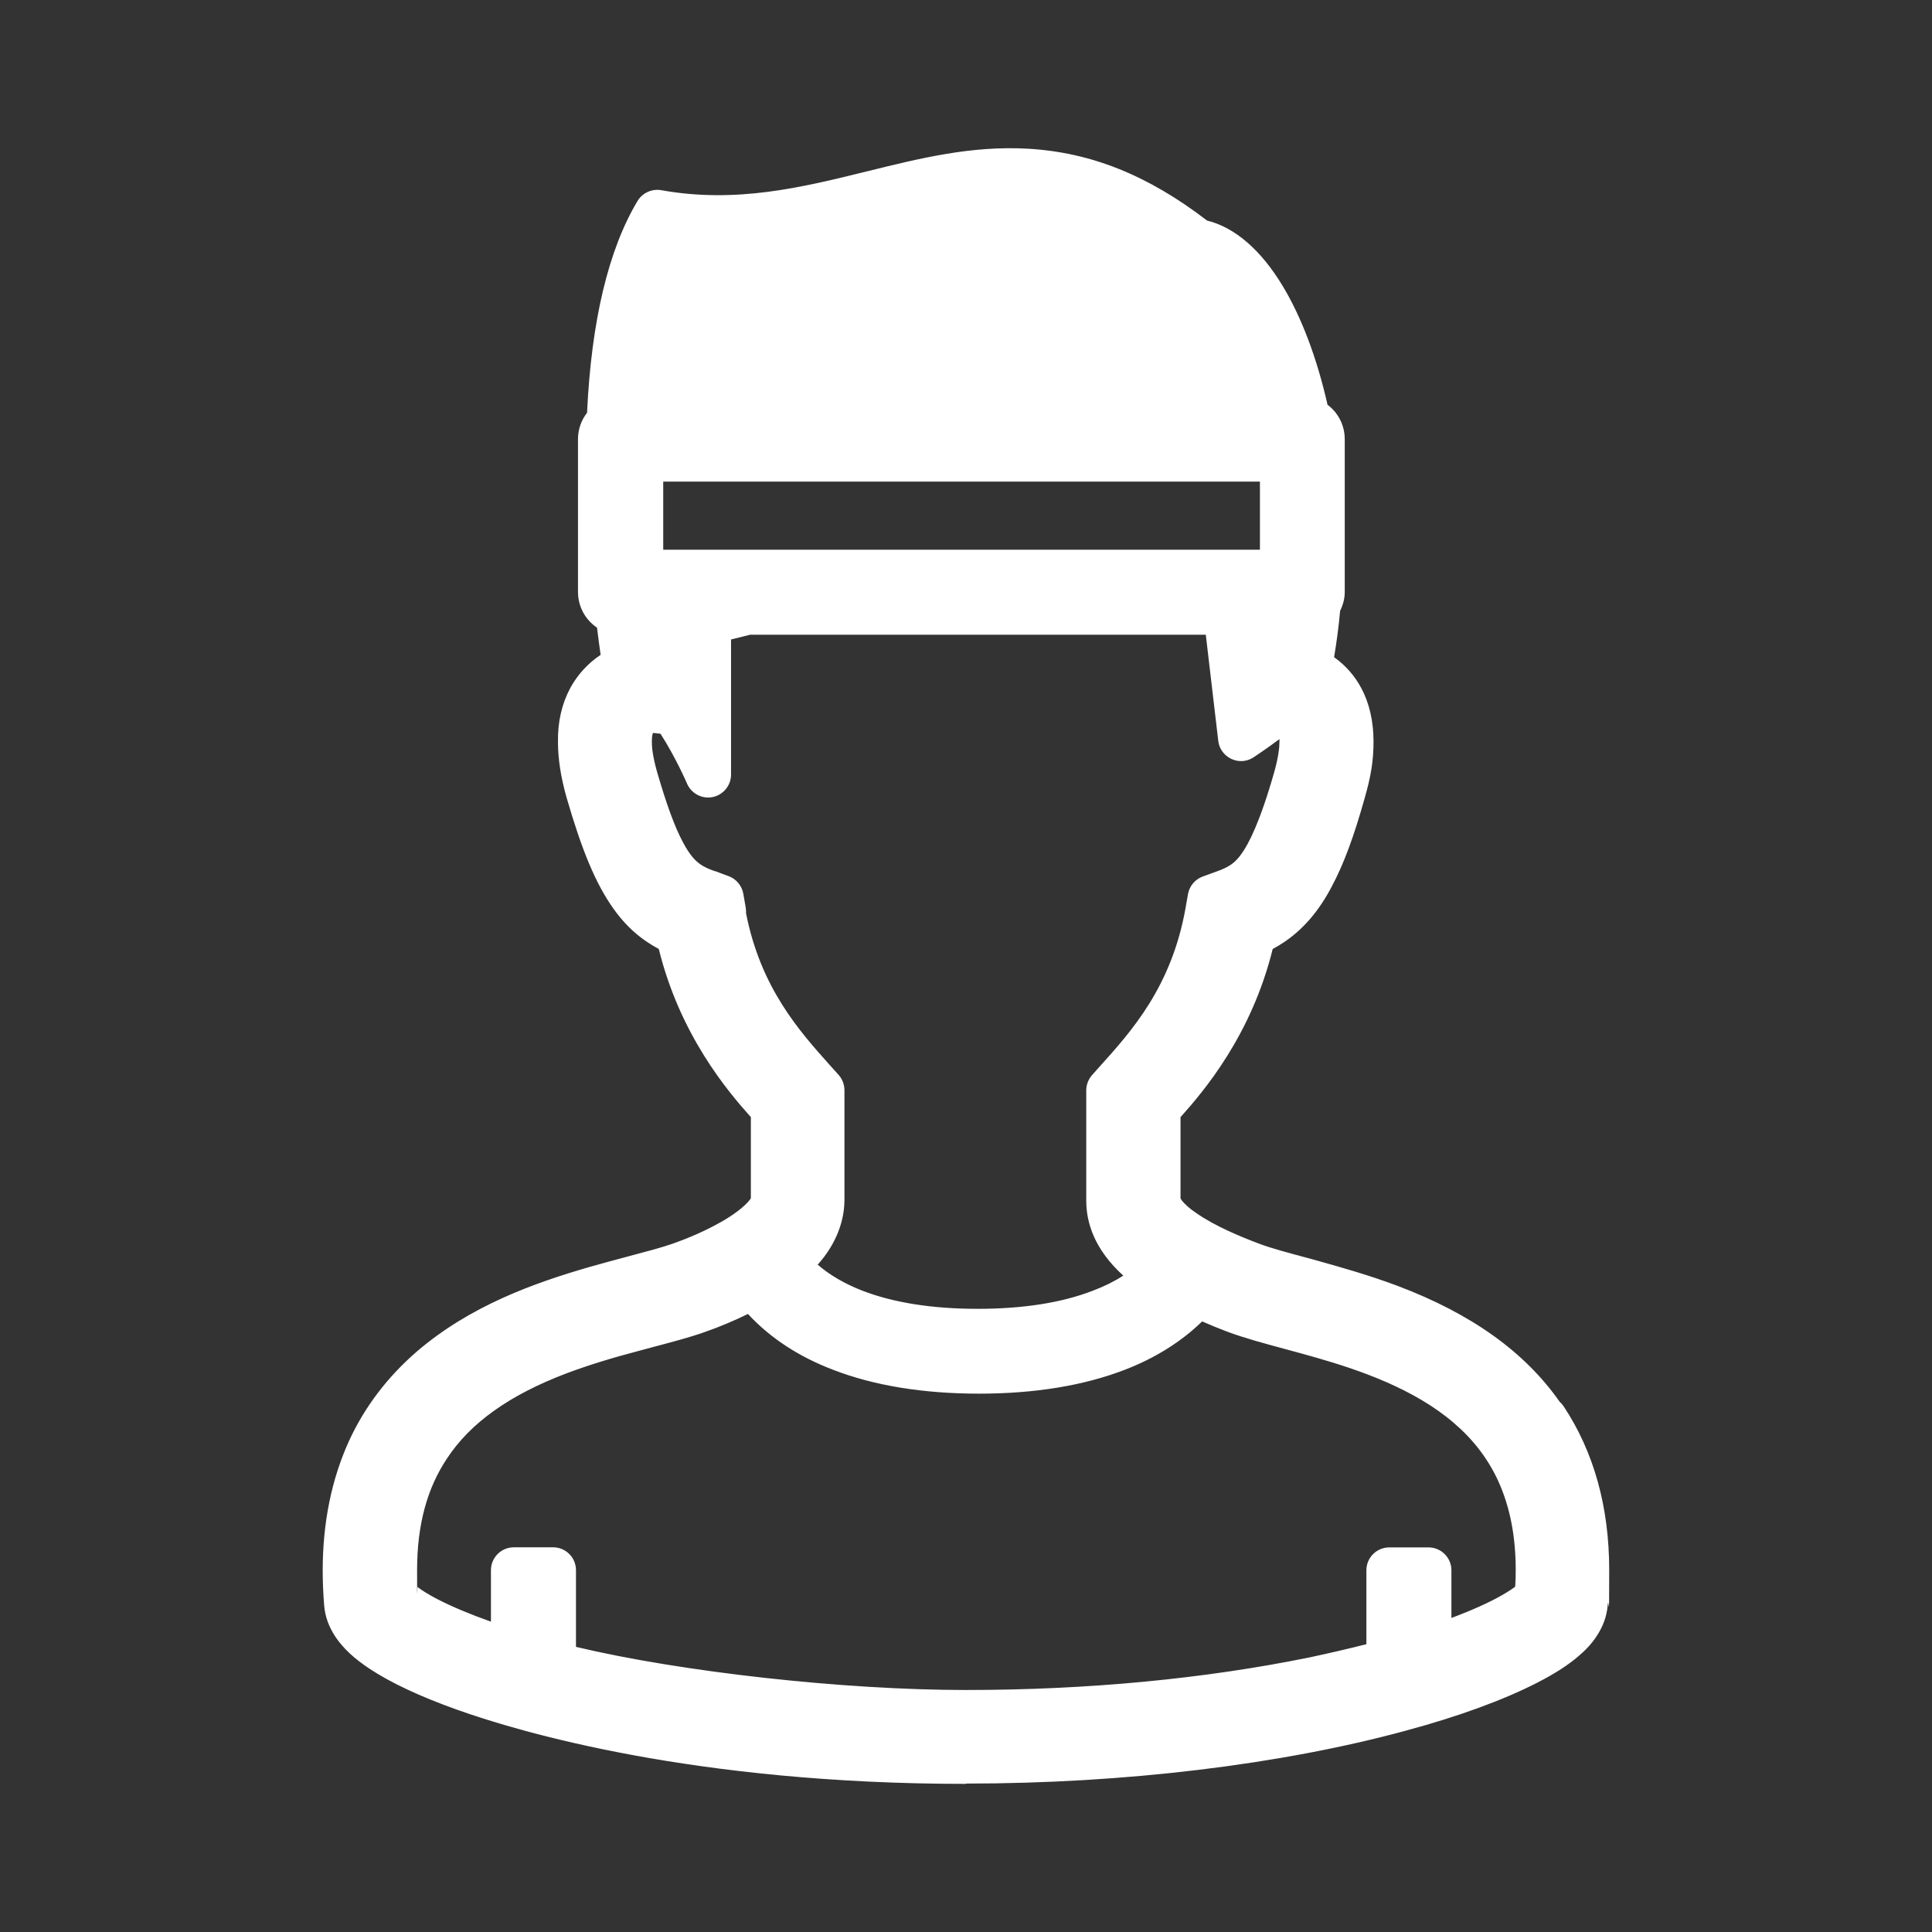 <?xml version="1.0" encoding="UTF-8"?> <svg xmlns="http://www.w3.org/2000/svg" id="_レイヤー_1" version="1.1" viewBox="0 0 1920 1920"><rect x="0" y="0" width="1920" height="1920" fill="#333333" stroke="none"/><defs><style> .st0 { fill: #fff; } </style></defs><g><path class="st0" d="M1534.5,1410.6c-38.8-58.1-97.9-90.3-153.2-111.2-27.9-10.5-55-18.1-78.8-24.8-23.8-6.4-44.8-11.9-58.6-17.2-24.3-9.1-50.3-20.7-68.1-33.4-9.1-6.2-16-12.6-20-18.3-4-5.7-5.2-9.5-5.2-12.9v-91.5c31.2-34.8,76.2-88.6,94.6-174.1,6.4-2.9,12.9-6.2,19.1-10.5,15.2-10.5,28.3-25.7,39.3-46.7,11.2-21,21-47.6,31.2-84.3,5.2-18.6,7.6-34.5,7.6-49.1s-3.3-31-9.5-42.4c-8.1-15.5-20.7-24.5-32.2-29.8,4.3-21.4,7.1-43.1,9.1-64.8,2.4-3.3,4-7.4,4-11.4v-152.2c0-5.2-2.1-10.2-5.7-13.8s-5.5-3.8-8.6-4.8c-20-96.5-61.5-169.4-109.6-177.2-203.2-159.6-333.7,7.4-536.7-29.1-32.4,54.1-44.5,132.2-47.4,209.2-1,.7-2.1,1.2-2.9,1.9-3.6,3.6-5.7,8.6-5.7,13.8v152.2c0,5.2,2.1,10.2,5.7,13.8s7.1,4.8,11.4,5.2c2.9,24.8,5.7,44.3,7.6,56-3.6,1.4-7.4,3.1-11.2,5.5-8.8,5.5-17.6,14.1-23.8,25.5-6.2,11.7-9.8,26-9.5,42.6,0,14.3,2.4,30.5,7.6,49.1,14.1,48.6,26.7,80,42.9,103.1,8.1,11.4,17.4,20.7,27.6,27.6,6.2,4.3,12.6,7.6,19.1,10.5,18.3,85.3,63.4,139.4,94.6,174.1v91.5c0,2.9-1.2,7.1-5.7,13.1-6.7,8.8-20.2,19.5-36.4,28.6-16.2,9.3-34.8,17.2-51,22.9-19.1,6.7-49.8,13.8-84.1,23.6-51.7,15-112.7,36.4-162.5,79.1-24.8,21.4-46.7,48.1-61.9,81.5-15.2,33.4-24.1,72.7-24.1,119.1s.5,21.9,1.4,33.4c.7,8.1,3.8,14.5,7.4,20,6.9,10,16,17.6,27.4,25.3,19.8,13.1,47.4,26,82.9,38.6,105.8,37.6,280.6,72.2,497.6,72.2s324.9-22.9,430.9-51.7c53.1-14.3,95.5-30.3,126.3-46,15.2-7.9,27.9-15.7,37.6-24.3,5-4.3,9.3-8.8,12.9-14.3,3.6-5.5,6.7-11.9,7.4-20,1-11.4,1.4-22.6,1.4-33.4,0-61.7-15.7-111.2-41.4-150.1l-.7.2ZM636.4,455.9h638.4v113.2h-638.4v-113.2ZM718.6,905.9l-2.4-13.8-13.1-4.8c-8.3-2.9-14.8-6-20.2-9.8-8.1-5.7-15.7-13.6-24.3-29.8-8.6-16-17.6-40-27.6-74.8-4.3-15.2-6-27.2-6-35.7s1.9-16.2,4-20c3.1-5.5,6.7-7.9,11.4-9.8,3.8-1.4,7.6-1.9,9.3-1.9l19.5,2.4c19.5,27.4,34.3,61.9,34.3,61.9v-152.2s15.2-3.6,38.8-9.5h470.7c3.6,1.4,5.5,2.1,5.5,2.1l14.5,123.4s20.2-13.3,38.1-27.9c3.1.2,8.3,1.4,11.9,3.8,2.9,1.7,5,3.8,6.9,7.6,1.9,3.8,4,9.8,4,20s-1.7,20.7-6,36c-13.1,46.5-25,73.6-36,88.6-5.5,7.6-10.5,12.4-16,16.2-5.5,3.8-11.9,6.9-20.2,9.8l-13.1,4.8-2.4,13.8c-15.2,85.8-59.6,134.1-92.2,170.3l-6.2,6.9v109.8c0,15.7,6.2,30,14.5,41.2,9.8,13.1,22.4,23.6,36.4,32.6-14.8,14.8-34.3,27.4-58.8,36.7-32.4,12.6-73.6,19.5-122.7,19.5s-90-6.9-122.7-19.5c-30.7-11.9-53.1-28.3-68.6-48.4,7.6-6.2,14.8-12.9,20.5-20.5,8.6-11.4,15.2-25.7,15.5-41.9v-109.8l-6.2-6.9c-32.6-36.4-76.9-84.6-92.2-170.3l.7-.2ZM1527.1,1587.9l-2.1,2.4c-3.6,3.6-10.7,8.8-20.7,14.5-18.8,11-47.9,23.1-84.6,35v-79.3h-39.1v91c-22.9,6.2-47.6,12.1-74.6,17.9-93.6,19.1-211.5,32.9-346.1,32.9s-309.4-21.4-410.4-47.9v-93.9h-39.1v82.7c-36-11.2-65-22.6-85.8-33.4-13.1-6.7-22.6-13.1-27.9-17.9-2.1-1.9-3.6-3.3-4-4.3-.7-9.5-1.2-18.6-1.2-27.2,0-53.8,13.1-92.9,33.6-123.6,30.3-46,79.1-74.1,130.1-93.4,25.5-9.5,51-16.9,74.6-23.1,23.6-6.4,45-11.7,62.7-17.9,17.9-6.2,37.6-14.8,56.5-25.3,20.7,27.6,50.3,48.8,87.2,62.9,38.1,14.8,84.1,22.2,136.7,22.2s98.4-7.4,136.7-22.2c32.9-12.6,59.6-31,79.8-54.3,12.9,6.2,25.7,11.7,38.4,16.4,23.8,8.8,53.8,15.7,86.9,25.3,49.5,14.3,104.1,34.3,144.8,69.3,20.5,17.4,37.4,38.4,49.8,64.8,12.1,26.4,19.8,58.6,19.8,98.9s-.5,17.6-1.2,27.2l-.7.2Z"></path><path class="st0" d="M960.1,1761.5c-267.8,0-439.9-50.9-501.4-72.8-36.2-12.9-64.9-26.3-85.4-39.8-14-9.4-23.4-18.1-30.5-28.3,0,0-.1-.2-.2-.2-5.5-8.4-8.4-16.4-9.2-25.2-1-11.8-1.5-23.3-1.5-34.3,0-45.8,8.4-87.4,25.1-123.8,14.7-32.1,36.5-60.8,64.8-85.3,51.4-44,113.1-65.8,166.7-81.4,13.5-3.8,26.6-7.3,38.2-10.4,18.3-4.9,34.1-9.1,45.3-13,18-6.3,35.4-14.2,49.1-22,0,0,0,0,.1,0,14.6-8.1,27.2-17.9,32.9-25.5,3.3-4.3,3.4-6.3,3.4-6.3v-87.1c-25.4-28.4-73-83.8-93.1-170.5-5.8-2.8-10.9-5.8-15.6-9-11.4-7.7-21.6-17.9-30.5-30.4-16.6-23.7-29.5-54.5-44.5-106.6-5.4-19.2-8.1-36.3-8.1-52.2-.2-17.8,3.4-34,10.9-48,6.6-12.2,16.5-22.7,27.9-29.8,1.6-1,3.1-1.8,4.6-2.6-1.4-9.3-3.4-23-5.4-40.3-3.4-1.5-6.5-3.5-9.1-6.1-5.7-5.7-9-13.7-9-21.9v-152.2c0-8,3.2-15.9,8.8-21.6,3.9-91.3,20.3-161.6,48.8-209.1,2.4-4.1,7.1-6.2,11.8-5.3,77,13.8,144-2.7,208.9-18.7,52.9-13.1,102.8-25.4,157-22.3,60.9,3.5,116.1,25.9,173.6,70.6,25.4,5.4,49.7,26.1,70.2,60.2,18.8,31.1,34.1,72.3,44.4,119.5,2.6,1.4,4.8,3,6.7,4.9,5.7,5.7,9,13.7,9,21.9v152.2c0,5.1-1.5,10.4-4.3,15.2-1.8,19.6-4.2,37.6-7.4,54.9,12.7,7.5,22.8,18,29.4,30.6,7.1,13.2,10.9,29.7,10.9,47.7s-2.6,33-8,52.2c-10.7,38.3-20.6,65.1-32.1,86.6-11.6,22.3-25.7,38.9-42.9,50.7-4.7,3.3-9.8,6.2-15.6,9.1-20.1,86.6-67.6,142.1-93.1,170.5v87.1c0,1.2,1.1,3.5,3.2,6.3,3.4,4.7,9.5,10.3,17.2,15.5,0,0,0,0,.1,0,18.7,13.2,46,24.7,65.5,32,12,4.6,29.9,9.4,50.7,15l6.9,1.9c22.9,6.4,51.3,14.4,79.9,25.1,71.8,27.2,123,64,156.4,112.4,1.1.8,2.1,1.8,2.9,3,28.8,43.4,43.3,96,43.3,156.4s-.5,22.6-1.5,34.3c-.8,8.8-3.7,16.9-9.2,25.3-3.9,6-8.6,11.3-14.9,16.7-9.9,8.7-22.6,16.9-39.9,25.8-33.1,16.9-77.5,33.1-128.5,46.8-123.5,33.6-277.6,52.1-433.9,52.1ZM361.6,1607.7c5.4,7.8,12.7,14.4,24.3,22.1,18.9,12.5,45.9,25.1,80.4,37.3,60.4,21.5,229.5,71.5,493.8,71.5s306.3-18.2,428-51.3c49.5-13.3,92.4-28.9,124.1-45.1,15.4-7.9,26.9-15.4,35.3-22.7,0,0,0,0,.1,0,4.6-4,8.1-7.7,10.7-11.9,3.4-5.2,5.1-9.8,5.6-14.8.9-11,1.4-21.9,1.4-32.4,0-54.3-12.6-101.7-37.5-140.7-1-.8-2-1.7-2.7-2.8-31.1-46.5-78-80.5-147.8-106.9-27.6-10.4-54.3-17.9-77.9-24.5l-6.8-1.8c-21.4-5.7-39.8-10.7-52.8-15.6-20.7-7.7-49.9-20-70.6-34.6-10-6.8-17.9-14.1-22.8-21.1-5.1-7.2-7.3-13.2-7.3-19.4v-91.5c0-2.8,1-5.5,2.9-7.6,38-42.4,75.4-92.1,91.9-168.9.8-3.6,3.2-6.5,6.5-8,6.8-3,12.3-6,17.2-9.4,14.1-9.7,25.8-23.6,35.7-42.6,10.6-19.8,20.2-45.9,30.3-82.1,4.9-17.2,7.2-32.2,7.2-46s-2.8-27.1-8.2-37c0,0,0,0,0-.1-5.7-10.8-14.7-19.2-26.8-24.7-4.8-2.2-7.4-7.4-6.4-12.6,3.9-19.7,6.8-40.5,8.9-63.6.2-2,.9-4,2.1-5.6,1.2-1.7,1.9-3.5,1.9-4.8v-152.2c0-2.1-.9-4.3-2.4-5.8-.5-.5-1.6-1.2-3.9-1.9-4-1.2-6.9-4.5-7.8-8.6-9.8-47.2-24.6-88.1-42.8-118.3-17.8-29.5-37.7-46.8-57.4-50-1.9-.3-3.7-1.1-5.2-2.3-119.4-93.8-213.6-70.5-313.4-45.9-65,16-132.1,32.6-210.4,20.4-24.7,45.1-38.8,111.3-42,197.1-.1,3.4-1.8,6.6-4.5,8.7-.8.6-1.6,1.1-2.1,1.4-1.2,1.4-1.9,3.4-1.9,5.2v152.2c0,2.1.9,4.3,2.4,5.8,1.1,1.1,2.7,1.8,4.7,2,5.3.6,9.4,4.7,10,10,3.3,28.4,6.4,48.2,7.5,55.5.9,5.3-2,10.4-7,12.4-3,1.2-6.2,2.6-9.4,4.6-8.1,5-15.2,12.6-19.9,21.3-5.6,10.6-8.4,23.1-8.2,37.1,0,0,0,.1,0,.2,0,13.6,2.4,29.1,7.2,46,14.1,48.7,26.4,78.6,41.2,99.7,7.3,10.3,15.6,18.6,24.7,24.7,0,0,0,0,.1,0,4.9,3.4,10.4,6.4,17.2,9.4,3.3,1.5,5.7,4.4,6.5,8,18.8,87.5,68.2,142.5,91.9,168.9,1.9,2.1,2.9,4.8,2.9,7.6v91.5c0,6.2-2.7,13-8,20-7.7,10.2-22.3,21.7-39.9,31.6-19,10.9-39.2,18.9-52.8,23.7-12.1,4.2-28.3,8.5-47,13.5-11.5,3.1-24.5,6.5-37.7,10.3-51.2,14.9-110.1,35.6-158.2,76.8-25.8,22.3-45.7,48.5-59,77.6-15.3,33.4-23,71.9-23,114.4s.5,21.3,1.4,32.4c.4,4.9,2.1,9.4,5.5,14.6ZM959.9,1713.6c-130.6,0-308.2-20.7-413.3-48.3-5-1.3-8.5-5.8-8.5-11v-82.5h-16.3v71.3c0,3.6-1.7,7-4.6,9.2-2.9,2.1-6.7,2.8-10.1,1.7-35.6-11.1-65.9-22.9-87.6-34.1-12.8-6.5-23.6-13.5-30.2-19.5-3.2-2.8-5.3-5-6.6-7.7-.7-1.3-1.1-2.8-1.2-4.2-.8-11.1-1.2-20-1.2-28,0-51.6,11.6-94.1,35.5-129.9,27.4-41.6,71.7-73.6,135.5-97.7,22-8.2,46.1-15.7,75.7-23.5,5.6-1.5,11.1-3,16.5-4.4,16.6-4.4,32.3-8.6,45.2-13.2,18.7-6.5,37.6-14.9,54.7-24.5,5-2.8,11.2-1.4,14.6,3.1,19.4,25.8,47,45.7,82.1,59.1,36.7,14.2,81.3,21.4,132.7,21.4s95.8-7.2,132.7-21.4c30.8-11.8,56.1-29,75.3-51.2,3.4-3.9,8.9-5,13.5-2.8,12.2,5.9,24.8,11.3,37.4,16,15.3,5.7,34.1,10.7,54,16.1,10.3,2.8,21,5.7,32.1,8.9,46.1,13.3,104.7,33.5,149.1,71.6,22.9,19.5,40.2,41.9,52.7,68.6,14,30.6,20.8,64.4,20.8,103.7s-.4,16.9-1.2,28c-.3,3.6-2.2,6.7-5.1,8.6l-.7.7c-.1.1-.3.3-.4.4-4.7,4.7-13,10.5-23.1,16.4-19.8,11.5-49.8,24-86.7,36-3.5,1.1-7.2.5-10.2-1.6-2.9-2.1-4.7-5.6-4.7-9.2v-68h-16.3v79.6c0,5.1-3.4,9.6-8.4,11-23.3,6.3-48.5,12.4-75.2,18-106.5,21.7-226.9,33.1-348.5,33.1ZM560.8,1645.5c104.4,26,273.7,45.3,399.1,45.3s238.9-11.3,343.9-32.6c23-4.9,45-10.1,65.5-15.5v-82.3c0-6.3,5.1-11.4,11.4-11.4h39.1c6.3,0,11.4,5.1,11.4,11.4v63.5c28.5-9.9,51.6-19.8,67.5-29,9.5-5.4,15.6-10,18.2-12.6h0c.6-8.6.8-15.6.8-21.9,0-35.9-6.1-66.7-18.7-94.1-11-23.6-26.4-43.5-46.8-60.9-41.1-35.4-96.8-54.4-140.6-67.1-10.9-3.1-21.5-6-31.7-8.8-20.4-5.5-39.6-10.7-56-16.8-10.7-4-21.3-8.5-31.7-13.2-20.8,21.9-47.2,39-78.5,51.1-39.5,15.2-86.9,22.9-140.8,22.9s-101.6-7.7-140.8-22.9c-35.6-13.6-64.6-33.4-86.1-59-15.9,8.3-32.9,15.6-49.8,21.5-13.8,4.8-29.9,9.1-46.9,13.7-5.4,1.4-10.9,2.9-16.5,4.4-29,7.6-52.3,14.8-73.6,22.8-59.1,22.4-99.9,51.5-124.6,89-21.4,32-31.7,70.4-31.7,117.4s.3,13.7.9,22.5c.2.1.3.3.5.5,0,0,0,0,0,0,5,4.6,14.5,10.6,25.4,16.1,17.6,9.1,41.3,18.7,69.2,27.9v-67.1c0-6.3,5.1-11.4,11.4-11.4h39.1c6.3,0,11.4,5.1,11.4,11.4v85ZM1524.9,1590.3h0,0ZM402.1,1581.4h0,0ZM971.6,1334.8c-49.3,0-92-6.8-126.8-20.3-31.5-12.2-56.2-29.7-73.5-52-3.8-4.9-3-11.9,1.8-15.8,8.2-6.7,14.1-12.5,18.6-18.5,8.6-11.4,13-23.3,13.2-35.2v-105.4l-5.2-5.8c-32.7-36.5-77.5-86.5-93-173.8-.3-1.4-.2-2.8,0-4.2l-.6-3.4-6.8-2.5c-9.3-3.2-16.6-6.7-22.9-11.2-11.2-7.9-19.5-18-27.9-33.8-9.2-17.1-18.5-42.3-28.5-77-4.2-14.9-6.4-28.3-6.4-38.9s1.8-19,5.5-25.6c5.1-9,11.5-12.5,17.1-14.7,0,0,.2,0,.2,0,5.2-1.9,10.4-2.6,13.3-2.6s.9,0,1.4,0l19.5,2.4c3.2.4,6,2.1,7.9,4.7,4.9,6.9,9.5,14.2,13.7,21.3v-105c0-5.3,3.6-9.9,8.8-11.1.2,0,15.4-3.6,38.6-9.5.9-.2,1.8-.3,2.8-.3h470.7c1.4,0,2.9.3,4.2.8,3.4,1.3,5.2,2,5.3,2.1,4,1.5,6.8,5.1,7.3,9.3l12.3,104.6c6.6-4.7,14.5-10.6,21.9-16.6,2.3-1.8,5.1-2.7,8-2.5,4.7.4,11.6,2,17,5.5,4.8,2.9,8.4,6.8,11.1,12.2,3.5,7.1,5.3,15.3,5.3,25.1s-2.1,24-6.4,39c-12.5,44.5-24.9,74.6-37.7,92.2-5.8,8.1-11.6,13.9-18.6,18.8-6.3,4.4-13.6,7.9-23,11.2l-6.8,2.5-1.3,7.3c-15.7,88-60.8,138.2-93.8,174.8l-4.4,4.9v105.5c0,14.8,6.7,26.9,12.3,34.4,8,10.7,19,20.5,33.5,29.9,2.9,1.9,4.8,4.9,5.1,8.3.4,3.4-.8,6.8-3.3,9.2-16.5,16.5-37.7,29.7-62.9,39.3-34.5,13.4-77.1,20.3-126.7,20.3ZM796.2,1256.8c14.2,15.2,33.2,27.4,56.8,36.5,32.2,12.5,72.1,18.8,118.6,18.8s86.6-6.3,118.6-18.8c17.3-6.5,32.2-14.9,44.7-25-11.1-8.4-20.1-17.3-27.3-27-7.7-10.3-16.8-27-16.8-48v-109.8c0-2.8,1-5.5,2.9-7.6l7.3-8.2c32.9-36.5,73.8-81.9,88.3-163.5l2.4-13.8c.7-4,3.5-7.4,7.3-8.7l13.1-4.8c0,0,.1,0,.2,0,7.3-2.5,12.9-5.2,17.4-8.3,4.9-3.4,8.9-7.5,13.2-13.5,11.1-15.2,22.6-43.8,34.3-85.1,4.6-16.2,5.5-26.9,5.5-32.9s-1.6-12.5-2.8-14.9c-1-1.9-1.6-2.4-2.5-2.9-.2-.1-.4-.2-.6-.4-.6-.4-1.6-.8-2.6-1.1-16.9,13.3-34.1,24.7-34.9,25.2-3.3,2.2-7.5,2.5-11,.8s-6-5.1-6.5-9l-13.6-115.5h-464.4c-12.3,3.1-22.3,5.5-28.9,7.1v143.3c0,5.4-3.8,10-9.1,11.1-5.3,1.1-10.6-1.7-12.7-6.7-.1-.3-13.1-30.4-30.3-55.7l-13.5-1.7c-.9,0-2.8.4-4.8,1.1-2.8,1.1-4.1,2.1-5.6,4.8-1.7,3-2.6,8-2.6,14.4s1,16.4,5.5,32.7c9.5,33,18.2,56.7,26.7,72.5,8.3,15.7,14.9,21.7,20.8,25.9,4.5,3.1,10.1,5.8,17.4,8.3,0,0,.1,0,.2,0l13.1,4.8c3.8,1.4,6.6,4.7,7.3,8.7l2.4,13.8c.2,1.4.2,2.7,0,4,15,78.6,54.8,123,86.9,158.8l8.1,9c1.9,2.1,2.9,4.8,2.9,7.6v109.8c0,0,0,.1,0,.2-.2,16.6-6.4,33.4-17.8,48.6-3.8,5-8.2,9.9-13.6,14.9ZM1274.8,580.4h-638.4c-6.3,0-11.4-5.1-11.4-11.4v-113.2c0-6.3,5.1-11.4,11.4-11.4h638.4c6.3,0,11.4,5.1,11.4,11.4v113.2c0,6.3-5.1,11.4-11.4,11.4ZM647.7,557.7h615.7v-90.4h-615.7v90.4Z"></path></g><g><path class="st0" d="M960.1,1761.5c-267.8,0-439.9-50.9-501.4-72.8-36.2-12.9-64.9-26.3-85.4-39.8-14-9.4-23.4-18.1-30.5-28.3,0,0-.1-.2-.2-.2-5.5-8.4-8.4-16.4-9.2-25.2-1-11.8-1.5-23.3-1.5-34.3,0-45.8,8.4-87.4,25.1-123.8,14.7-32.1,36.5-60.8,64.8-85.3,51.4-44,113.1-65.8,166.7-81.4,13.5-3.8,26.6-7.3,38.2-10.4,18.3-4.9,34.1-9.1,45.3-13,18-6.3,35.4-14.2,49.1-22,0,0,0,0,.1,0,14.6-8.1,27.2-17.9,32.9-25.5,3.3-4.3,3.4-6.3,3.4-6.3v-87.1c-25.4-28.4-73-83.8-93.1-170.5-5.8-2.8-10.9-5.8-15.6-9-11.4-7.7-21.6-17.9-30.5-30.4-16.6-23.7-29.5-54.5-44.5-106.6-5.4-19.2-8.1-36.3-8.1-52.2-.2-17.8,3.4-34,10.9-48,6.6-12.2,16.5-22.7,27.9-29.8,1.6-1,3.1-1.8,4.6-2.6-1.4-9.3-3.4-23-5.4-40.3-3.4-1.5-6.5-3.5-9.1-6.1-5.7-5.7-9-13.7-9-21.9v-152.2c0-8,3.2-15.9,8.8-21.6,3.9-91.3,20.3-161.6,48.8-209.1,2.4-4.1,7.1-6.2,11.8-5.3,77,13.8,144-2.7,208.9-18.7,52.9-13.1,102.8-25.4,157-22.3,60.9,3.5,116.1,25.9,173.6,70.6,25.4,5.4,49.7,26.1,70.2,60.2,18.8,31.1,34.1,72.3,44.4,119.5,2.6,1.4,4.8,3,6.7,4.9,5.7,5.7,9,13.7,9,21.9v152.2c0,5.1-1.5,10.4-4.3,15.2-1.8,19.6-4.2,37.6-7.4,54.9,12.7,7.5,22.8,18,29.4,30.6,7.1,13.2,10.9,29.7,10.9,47.7s-2.6,33-8,52.2c-10.7,38.3-20.6,65.1-32.1,86.6-11.6,22.3-25.7,38.9-42.9,50.7-4.7,3.3-9.8,6.2-15.6,9.1-20.1,86.6-67.6,142.1-93.1,170.5v87.1c0,1.2,1.1,3.5,3.2,6.3,3.4,4.7,9.5,10.3,17.2,15.5,0,0,0,0,.1,0,18.7,13.2,46,24.7,65.5,32,12,4.6,29.9,9.4,50.7,15l6.9,1.9c22.9,6.4,51.3,14.4,79.9,25.1,71.8,27.2,123,64,156.4,112.4,1.1.8,2.1,1.8,2.9,3,28.8,43.4,43.3,96,43.3,156.4s-.5,22.6-1.5,34.3c-.8,8.8-3.7,16.9-9.2,25.3-3.9,6-8.6,11.3-14.9,16.7-9.9,8.7-22.6,16.9-39.9,25.8-33.1,16.9-77.5,33.1-128.5,46.8-123.5,33.6-277.6,52.1-433.9,52.1ZM361.6,1607.7c5.4,7.8,12.7,14.4,24.3,22.1,18.9,12.5,45.9,25.1,80.4,37.3,60.4,21.5,229.5,71.5,493.8,71.5s306.3-18.2,428-51.3c49.5-13.3,92.4-28.9,124.1-45.1,15.4-7.9,26.9-15.4,35.3-22.7,0,0,0,0,.1,0,4.6-4,8.1-7.7,10.7-11.9,3.4-5.2,5.1-9.8,5.6-14.8.9-11,1.4-21.9,1.4-32.4,0-54.3-12.6-101.7-37.5-140.7-1-.8-2-1.7-2.7-2.8-31.1-46.5-78-80.5-147.8-106.9-27.6-10.4-54.3-17.9-77.9-24.5l-6.8-1.8c-21.4-5.7-39.8-10.7-52.8-15.6-20.7-7.7-49.9-20-70.6-34.6-10-6.8-17.9-14.1-22.8-21.1-5.1-7.2-7.3-13.2-7.3-19.4v-91.5c0-2.8,1-5.5,2.9-7.6,38-42.4,75.4-92.1,91.9-168.9.8-3.6,3.2-6.5,6.5-8,6.8-3,12.3-6,17.2-9.4,14.1-9.7,25.8-23.6,35.7-42.6,10.6-19.8,20.2-45.9,30.3-82.1,4.9-17.2,7.2-32.2,7.2-46s-2.8-27.1-8.2-37c0,0,0,0,0-.1-5.7-10.8-14.7-19.2-26.8-24.7-4.8-2.2-7.4-7.4-6.4-12.6,3.9-19.7,6.8-40.5,8.9-63.6.2-2,.9-4,2.1-5.6,1.2-1.7,1.9-3.5,1.9-4.8v-152.2c0-2.1-.9-4.3-2.4-5.8-.5-.5-1.6-1.2-3.9-1.9-4-1.2-6.9-4.5-7.8-8.6-9.8-47.2-24.6-88.1-42.8-118.3-17.8-29.5-37.7-46.8-57.4-50-1.9-.3-3.7-1.1-5.2-2.3-119.4-93.8-213.6-70.5-313.4-45.9-65,16-132.1,32.6-210.4,20.4-24.7,45.1-38.8,111.3-42,197.1-.1,3.4-1.8,6.6-4.5,8.7-.8.6-1.6,1.1-2.1,1.4-1.2,1.4-1.9,3.4-1.9,5.2v152.2c0,2.1.9,4.3,2.4,5.8,1.1,1.1,2.7,1.8,4.7,2,5.3.6,9.4,4.7,10,10,3.3,28.4,6.4,48.2,7.5,55.5.9,5.3-2,10.4-7,12.4-3,1.2-6.2,2.6-9.4,4.6-8.1,5-15.2,12.6-19.9,21.3-5.6,10.6-8.4,23.1-8.2,37.1,0,0,0,.1,0,.2,0,13.6,2.4,29.1,7.2,46,14.1,48.7,26.4,78.6,41.2,99.7,7.3,10.3,15.6,18.6,24.7,24.7,0,0,0,0,.1,0,4.9,3.4,10.4,6.4,17.2,9.4,3.3,1.5,5.7,4.4,6.5,8,18.8,87.5,68.2,142.5,91.9,168.9,1.9,2.1,2.9,4.8,2.9,7.6v91.5c0,6.2-2.7,13-8,20-7.7,10.2-22.3,21.7-39.9,31.6-19,10.9-39.2,18.9-52.8,23.7-12.1,4.2-28.3,8.5-47,13.5-11.5,3.1-24.5,6.5-37.7,10.3-51.2,14.9-110.1,35.6-158.2,76.8-25.8,22.3-45.7,48.5-59,77.6-15.3,33.4-23,71.9-23,114.4s.5,21.3,1.4,32.4c.4,4.9,2.1,9.4,5.5,14.6ZM959.9,1713.6c-130.6,0-308.2-20.7-413.3-48.3-5-1.3-8.5-5.8-8.5-11v-82.5h-16.3v71.3c0,3.6-1.7,7-4.6,9.2-2.9,2.1-6.7,2.8-10.1,1.7-35.6-11.1-65.9-22.9-87.6-34.1-12.8-6.5-23.6-13.5-30.2-19.5-3.2-2.8-5.3-5-6.6-7.7-.7-1.3-1.1-2.8-1.2-4.2-.8-11.1-1.2-20-1.2-28,0-51.6,11.6-94.1,35.5-129.9,27.4-41.6,71.7-73.6,135.5-97.7,22-8.2,46.1-15.7,75.7-23.5,5.6-1.5,11.1-3,16.5-4.4,16.6-4.4,32.3-8.6,45.2-13.2,18.7-6.5,37.6-14.9,54.7-24.5,5-2.8,11.2-1.4,14.6,3.1,19.4,25.8,47,45.7,82.1,59.1,36.7,14.2,81.3,21.4,132.7,21.4s95.8-7.2,132.7-21.4c30.8-11.8,56.1-29,75.3-51.2,3.4-3.9,8.9-5,13.5-2.8,12.2,5.9,24.8,11.3,37.4,16,15.3,5.7,34.1,10.7,54,16.1,10.3,2.8,21,5.7,32.1,8.9,46.1,13.3,104.7,33.5,149.1,71.6,22.9,19.5,40.2,41.9,52.7,68.6,14,30.6,20.8,64.4,20.8,103.7s-.4,16.9-1.2,28c-.3,3.6-2.2,6.7-5.1,8.6l-.7.7c-.1.1-.3.3-.4.4-4.7,4.7-13,10.5-23.1,16.4-19.8,11.5-49.8,24-86.7,36-3.5,1.1-7.2.5-10.2-1.6-2.9-2.1-4.7-5.6-4.7-9.2v-68h-16.3v79.6c0,5.1-3.4,9.6-8.4,11-23.3,6.3-48.5,12.4-75.2,18-106.5,21.7-226.9,33.1-348.5,33.1ZM560.8,1645.5c104.4,26,273.7,45.3,399.1,45.3s238.9-11.3,343.9-32.6c23-4.9,45-10.1,65.5-15.5v-82.3c0-6.3,5.1-11.4,11.4-11.4h39.1c6.3,0,11.4,5.1,11.4,11.4v63.5c28.5-9.9,51.6-19.8,67.5-29,9.5-5.4,15.6-10,18.2-12.6h0c.6-8.6.8-15.6.8-21.9,0-35.9-6.1-66.7-18.7-94.1-11-23.6-26.4-43.5-46.8-60.9-41.1-35.4-96.8-54.4-140.6-67.1-10.9-3.1-21.5-6-31.7-8.8-20.4-5.5-39.6-10.7-56-16.8-10.7-4-21.3-8.5-31.7-13.2-20.8,21.9-47.2,39-78.5,51.1-39.5,15.2-86.9,22.9-140.8,22.9s-101.6-7.7-140.8-22.9c-35.6-13.6-64.6-33.4-86.1-59-15.9,8.3-32.9,15.6-49.8,21.5-13.8,4.8-29.9,9.1-46.9,13.7-5.4,1.4-10.9,2.9-16.5,4.4-29,7.6-52.3,14.8-73.6,22.8-59.1,22.4-99.9,51.5-124.6,89-21.4,32-31.7,70.4-31.7,117.4s.3,13.7.9,22.5c.2.1.3.3.5.5,0,0,0,0,0,0,5,4.6,14.5,10.6,25.4,16.1,17.6,9.1,41.3,18.7,69.2,27.9v-67.1c0-6.3,5.1-11.4,11.4-11.4h39.1c6.3,0,11.4,5.1,11.4,11.4v85ZM1524.9,1590.3h0,0ZM402.1,1581.4h0,0ZM971.6,1334.8c-49.3,0-92-6.8-126.8-20.3-31.5-12.2-56.2-29.7-73.5-52-3.8-4.9-3-11.9,1.8-15.8,8.2-6.7,14.1-12.5,18.6-18.5,8.6-11.4,13-23.3,13.2-35.2v-105.4l-5.2-5.8c-32.7-36.5-77.5-86.5-93-173.8-.3-1.4-.2-2.8,0-4.2l-.6-3.4-6.8-2.5c-9.3-3.2-16.6-6.7-22.9-11.2-11.2-7.9-19.5-18-27.9-33.8-9.2-17.1-18.5-42.3-28.5-77-4.2-14.9-6.4-28.3-6.4-38.9s1.8-19,5.5-25.6c5.1-9,11.5-12.5,17.1-14.7,0,0,.2,0,.2,0,5.2-1.9,10.4-2.6,13.3-2.6s.9,0,1.4,0l19.5,2.4c3.2.4,6,2.1,7.9,4.7,4.9,6.9,9.5,14.2,13.7,21.3v-105c0-5.3,3.6-9.9,8.8-11.1.2,0,15.4-3.6,38.6-9.5.9-.2,1.8-.3,2.8-.3h470.7c1.4,0,2.9.3,4.2.8,3.4,1.3,5.2,2,5.3,2.1,4,1.5,6.8,5.1,7.3,9.3l12.3,104.6c6.6-4.7,14.5-10.6,21.9-16.6,2.3-1.8,5.1-2.7,8-2.5,4.7.4,11.6,2,17,5.5,4.8,2.9,8.4,6.8,11.1,12.2,3.5,7.1,5.3,15.3,5.3,25.1s-2.1,24-6.4,39c-12.5,44.5-24.9,74.6-37.7,92.2-5.8,8.1-11.6,13.9-18.6,18.8-6.3,4.4-13.6,7.9-23,11.2l-6.8,2.5-1.3,7.3c-15.7,88-60.8,138.2-93.8,174.8l-4.4,4.9v105.5c0,14.8,6.7,26.9,12.3,34.4,8,10.7,19,20.5,33.5,29.9,2.9,1.9,4.8,4.9,5.1,8.3.4,3.4-.8,6.8-3.3,9.2-16.5,16.5-37.7,29.7-62.9,39.3-34.5,13.4-77.1,20.3-126.7,20.3ZM796.2,1256.8c14.2,15.2,33.2,27.4,56.8,36.5,32.2,12.5,72.1,18.8,118.6,18.8s86.6-6.3,118.6-18.8c17.3-6.5,32.2-14.9,44.7-25-11.1-8.4-20.1-17.3-27.3-27-7.7-10.3-16.8-27-16.8-48v-109.8c0-2.8,1-5.5,2.9-7.6l7.3-8.2c32.9-36.5,73.8-81.9,88.3-163.5l2.4-13.8c.7-4,3.5-7.4,7.3-8.7l13.1-4.8c0,0,.1,0,.2,0,7.3-2.5,12.9-5.2,17.4-8.3,4.9-3.4,8.9-7.5,13.2-13.5,11.1-15.2,22.6-43.8,34.3-85.1,4.6-16.2,5.5-26.9,5.5-32.9s-1.6-12.5-2.8-14.9c-1-1.9-1.6-2.4-2.5-2.9-.2-.1-.4-.2-.6-.4-.6-.4-1.6-.8-2.6-1.1-16.9,13.3-34.1,24.7-34.9,25.2-3.3,2.2-7.5,2.5-11,.8s-6-5.1-6.5-9l-13.6-115.5h-464.4c-12.3,3.1-22.3,5.5-28.9,7.1v143.3c0,5.4-3.8,10-9.1,11.1-5.3,1.1-10.6-1.7-12.7-6.7-.1-.3-13.1-30.4-30.3-55.7l-13.5-1.7c-.9,0-2.8.4-4.8,1.1-2.8,1.1-4.1,2.1-5.6,4.8-1.7,3-2.6,8-2.6,14.4s1,16.4,5.5,32.7c9.5,33,18.2,56.7,26.7,72.5,8.3,15.7,14.9,21.7,20.8,25.9,4.5,3.1,10.1,5.8,17.4,8.3,0,0,.1,0,.2,0l13.1,4.8c3.8,1.4,6.6,4.7,7.3,8.7l2.4,13.8c.2,1.4.2,2.7,0,4,15,78.6,54.8,123,86.9,158.8l8.1,9c1.9,2.1,2.9,4.8,2.9,7.6v109.8c0,0,0,.1,0,.2-.2,16.6-6.4,33.4-17.8,48.6-3.8,5-8.2,9.9-13.6,14.9ZM1274.8,580.4h-638.4c-6.3,0-11.4-5.1-11.4-11.4v-113.2c0-6.3,5.1-11.4,11.4-11.4h638.4c6.3,0,11.4,5.1,11.4,11.4v113.2c0,6.3-5.1,11.4-11.4,11.4ZM647.7,557.7h615.7v-90.4h-615.7v90.4Z"></path><path class="st0" d="M960.1,1772.8c-269.6,0-443.2-51.4-505.3-73.5-37.1-13.2-66.6-27-87.8-41.1-15.3-10.2-25.6-19.8-33.5-31.3-.1-.2-.2-.3-.3-.5-6.6-10.1-10-19.7-11-30.4-1-12.1-1.5-24-1.5-35.3,0-47.4,8.8-90.6,26.1-128.6,15.4-33.6,38.1-63.6,67.7-89.2,53.1-45.4,116.2-67.8,171-83.7,13.7-3.9,26.9-7.4,38.4-10.5,18.1-4.8,33.7-8.9,44.5-12.7,17.3-6.1,34.1-13.6,47.2-21.1,0,0,0,0,.1,0,0,0,0,0,0,0,13.1-7.3,24.6-16.1,29.4-22.5.5-.7.9-1.2,1.1-1.6v-80.6c-23.1-25.9-70.3-81.3-91.5-167.1-4.3-2.3-8.4-4.8-12.2-7.4-12.5-8.4-23.7-19.6-33.3-33.3-17.4-24.8-30.7-56.6-46.2-110-5.7-20.3-8.5-38.3-8.5-55.2-.3-19.7,3.8-37.7,12.2-53.4,7.2-13.3,17.9-24.9,30.2-33-1-7.1-2.3-16.3-3.6-27.1-2.4-1.5-4.5-3.3-6.5-5.3-7.9-7.9-12.4-18.8-12.4-29.9v-152.2c0-9.4,3.2-18.7,9-26.1,4.3-91.2,21.2-162.1,50.2-210.5,4.8-8,14.3-12.3,23.5-10.7,74.6,13.4,140.5-2.9,204.1-18.6,53.7-13.3,104.5-25.8,160.4-22.6,62.6,3.6,119.2,26.3,178,71.4,27.6,6.8,53.5,29.2,75,64.8,18.8,31.1,34.2,71.9,44.7,118.3,1.7,1.2,3.3,2.6,4.7,4,7.9,7.9,12.4,18.8,12.4,29.9v152.2c0,6.2-1.6,12.6-4.6,18.6-1.5,16.3-3.5,31.5-6,46.1,11.4,8.1,20.6,18.6,27,30.7,8,14.8,12.2,33.1,12.2,53.1s-2.8,35-8.5,55.2c-10.9,39.1-21.1,66.6-33,88.9-12.5,23.9-27.7,41.8-46.5,54.7-3.8,2.6-7.9,5.1-12.2,7.4-21.2,85.8-68.4,141.2-91.6,167.1v80.9c.2.4.6.9,1.1,1.6,2.6,3.6,7.8,8.3,14.3,12.7,0,0,.1.1.2.1,0,0,0,0,0,0,17.7,12.5,44,23.6,62.9,30.6,11.5,4.4,29.2,9.1,49.7,14.6l6.9,1.9c23.2,6.5,51.9,14.5,80.9,25.4,73.4,27.8,126,65.5,160.8,115.1,1.5,1.3,2.9,2.9,4,4.6,30,45.3,45.2,100,45.2,162.6s-.5,23.2-1.5,35.2c-1,10.8-4.4,20.5-11,30.5-4.5,6.9-9.9,12.9-17,19-10.6,9.3-24,18-42.1,27.3-33.8,17.3-79,33.8-130.8,47.7-124.4,33.8-279.6,52.5-436.8,52.5ZM627.8,1720.9c84.3,15.9,195.7,29.2,332.3,29.2s237.2-10.8,341-30.9c-103.8,20.1-221.8,30.9-341,30.9s-247.9-13.3-332.3-29.2ZM371.1,1601.4c4.5,6.5,10.9,12.2,21.1,19,18.1,12,44.3,24.1,77.9,36.1,59.9,21.3,227.5,70.9,490,70.9s304.3-18.1,425-50.9c48.8-13.1,90.9-28.4,121.9-44.3,14.5-7.5,25.3-14.4,33-21.1,0,0,.1-.1.2-.1,3.8-3.3,6.6-6.3,8.7-9.5,2.4-3.6,3.5-6.5,3.8-9.6.9-10.7,1.3-21.2,1.3-31.4,0-51.4-11.7-96.2-34.8-133.1-1.3-1.2-2.5-2.6-3.5-4.1-29.7-44.4-74.9-77.1-142.3-102.6-27.1-10.2-53.6-17.6-76.9-24.1l-6.7-1.8c-21.6-5.8-40.3-10.9-53.9-16-21.3-7.9-51.4-20.6-73-35.9-11-7.6-19.9-15.8-25.6-23.9-6.4-9.1-9.4-17.3-9.4-26v-91.5c0-5.6,2.1-11,5.8-15.2,37-41.2,73.4-89.5,89.3-163.7,1.5-7.1,6.4-13.1,13-16,6.1-2.7,11-5.4,15.4-8.4,12.6-8.6,23.1-21.2,32.1-38.5,10.2-19.2,19.6-44.5,29.5-79.9,4.6-16.2,6.8-30.2,6.8-43s-2.3-23.4-6.8-31.6c0,0,0,0,0-.1v-.2c-4.6-8.6-11.8-15.2-21.6-19.6-9.6-4.4-14.9-14.7-12.8-25.1,3.9-19.3,6.7-39.7,8.7-62.3.3-3.9,1.7-7.7,4-11v-1.8c-4.1,4.1-9.8,6.7-16.1,6.7h-43c5.1,3.7,8.6,9.4,9.3,15.8l10,85.1c2-1.6,3.9-3.1,5.7-4.5,4.5-3.7,10.2-5.5,16.1-5,3,.2,13.2,1.4,22.2,7.2,6.6,4,11.6,9.5,15.2,16.8,4.3,8.7,6.4,18.6,6.4,30.2s-2.3,26.1-6.8,42.1c-12.9,45.8-25.8,77.2-39.5,95.9-6.6,9.1-13.2,15.8-21.3,21.5-7.2,5-15.4,9-25.7,12.5l-.5.2v.8c-16.4,91.3-62.8,142.8-96.7,180.4l-1.5,1.6v101.1c0,11.7,5.5,21.5,10,27.6,7.2,9.6,17.2,18.5,30.5,27.1,5.8,3.7,9.6,9.8,10.3,16.7,0,.9.1,1.8.1,2.7,6.7-4.9,15.7-5.9,23.3-2.2,11.9,5.7,24.2,11,36.5,15.6,14.8,5.5,33.3,10.5,52.9,15.8,10.4,2.8,21.1,5.7,32.3,8.9,47.2,13.6,107.3,34.3,153.4,73.9,24.2,20.5,42.3,44.2,55.6,72.4,14.8,32.1,21.9,67.6,21.9,108.5s-.4,17.5-1.3,28.9c-.5,6.4-3.7,12.4-8.8,16.3-.2.2-.4.5-.7.7-7,7-17.7,13.7-25.5,18.2-20.4,11.9-51.2,24.7-88.8,36.9-6.9,2.2-14.5,1-20.4-3.2-1.2-.9-2.3-1.9-3.3-2.9-1.5,8.6-7.8,15.8-16.5,18.2-23.4,6.3-48.9,12.5-75.8,18.2-107.3,21.8-228.6,33.4-350.9,33.4s-310.3-20.9-416.2-48.6c-8.6-2.3-15-9.3-16.6-17.8-1,1.1-2.1,2.1-3.3,2.9-5.8,4.3-13.4,5.5-20.2,3.4-36.2-11.3-67.1-23.3-89.4-34.9-13.7-6.9-25.3-14.5-32.7-21.2-4-3.6-7-6.7-9.1-11-1.3-2.7-2.1-5.5-2.3-8.5-.9-11.4-1.3-20.6-1.3-28.9,0-53.9,12.2-98.5,37.4-136.2,28.7-43.6,74.8-77,140.9-102,22.4-8.4,46.8-16,76.8-23.8,5.3-1.4,10.7-2.9,15.9-4.3l.6-.2c16.4-4.4,31.8-8.5,44.4-12.9,18.1-6.3,36.4-14.5,52.9-23.7,6.2-3.5,13.6-3.7,19.8-1.1-.2-6.9,2.7-13.8,8.3-18.4,7.5-6.1,12.7-11.3,16.6-16.5,7.1-9.4,10.8-19,10.9-28.5v-100.9l-2.3-2.5c-33.6-37.5-79.7-88.9-95.8-179.4,0-.5-.2-1-.2-1.5-10.2-3.5-18.3-7.5-25.4-12.5-12.8-9-22.1-20.3-31.4-37.8-9.6-17.8-19.2-43.7-29.4-79.2-4.5-15.9-6.8-30.4-6.8-42s2.3-22.8,7-31.2c6.9-12.1,15.8-16.9,22.8-19.7.2,0,.3-.1.5-.2,6.6-2.5,13.2-3.3,17.2-3.3s1.8,0,2.8.2l19.5,2.4c3.1.4,6.1,1.4,8.8,3v-70.7c0-10.6,7.2-19.7,17.5-22.1,0,0,5.9-1.4,15.5-3.7h-77.5c-2.3,0-4.5-.3-6.6-1,3.8,3.6,6.4,8.5,7,14,3.2,28.1,6.3,47.8,7.5,54.9,1.7,10.6-4,20.8-14,24.8-2.5,1-5.2,2.2-7.6,3.7-6.5,4-12.1,10.1-15.9,17-4.7,8.8-7,19.4-6.8,31.5v.3c0,12.5,2.3,27,6.8,42.9,13.7,47.4,25.6,76.2,39.6,96.3,6.5,9.1,13.8,16.5,21.7,21.8h0s.2.2.2.2c4.3,3,9.2,5.7,15.4,8.4,6.6,2.9,11.5,8.9,13,16,18.2,84.5,66.2,138,89.3,163.7,3.7,4.2,5.8,9.6,5.8,15.2v91.5c0,8.8-3.5,17.8-10.4,26.9-8.8,11.6-24.1,23.9-43.3,34.6-19.7,11.3-40.6,19.6-54.6,24.5-12.5,4.4-28.9,8.7-47.9,13.8-11.4,3-24.3,6.5-37.5,10.2-50,14.5-107.5,34.8-153.9,74.5-24.6,21.3-43.4,46-56.1,73.7-14.6,31.9-22,68.8-22,109.7s.5,20.7,1.4,31.5c.3,2.9,1.3,5.7,3.6,9.2ZM959.9,1702.2h0,0ZM959.7,1702.2h0,0ZM572.2,1636.6c105,25,266.1,42.9,387.7,42.9s237.4-11.2,341.6-32.4c19.6-4.2,38.5-8.6,56.4-13.1v-73.5c0-12.5,10.2-22.7,22.7-22.7h39.1c12.5,0,22.7,10.2,22.7,22.7v47.4c20.9-7.8,38.1-15.6,50.4-22.7,6-3.4,10.3-6.3,13-8.4.4-6.1.5-11.4.5-16.3,0-34.2-5.8-63.5-17.7-89.4-10.3-22-24.7-40.7-43.8-57-39.5-34-93.7-52.5-136.4-64.8-10.9-3.1-21.4-6-31.5-8.7-20.7-5.6-40.1-10.8-57-17.1-8.5-3.2-16.9-6.6-25.2-10.3-21,20.4-46.9,36.5-76.9,48.1-40.8,15.7-89.5,23.7-144.9,23.7s-104.4-8-144.9-23.7c-34.2-13-62.7-31.7-84.7-55.5-14,6.9-28.9,13.1-43.3,18.1-14.1,5-30.4,9.3-47.7,13.9-5.4,1.4-10.8,2.9-16.4,4.4-28.7,7.5-51.7,14.7-72.6,22.5-56.8,21.5-95.7,49.2-119,84.6-20.1,30.1-29.8,66.5-29.8,111.1s.2,10.5.6,16.9c4.1,3.1,10.9,7.5,20.1,12.2,13.8,7.1,31.8,14.7,52.7,22.1v-51.2c0-12.5,10.2-22.7,22.7-22.7h39.1c12.5,0,22.7,10.2,22.7,22.7v76.1ZM1341.5,1661.4c-11.5,2.7-23.3,5.4-35.4,8-5.4,1.1-10.7,2.2-16.1,3.2,5.4-1,10.8-2.1,16.1-3.2,12.1-2.6,23.9-5.2,35.4-8ZM1341.8,1661.3c0,0-.1,0-.2,0,0,0,.1,0,.2,0ZM1342,1661.3s0,0-.1,0c0,0,0,0,.1,0ZM1342.3,1661.2s0,0-.1,0c0,0,0,0,.1,0ZM1342.5,1661.1s0,0,0,0c0,0,0,0,0,0ZM1342.8,1661.1s0,0,0,0c0,0,0,0,0,0ZM549.4,1645.5v8.8c2.8.7,5.7,1.5,8.6,2.2-5-1.3-8.6-5.8-8.6-11ZM1380.6,1560.5v82.3c0,5.1-3.4,9.6-8.4,11,2.8-.7,5.6-1.5,8.4-2.2v-79.6c0-6.3,5.1-11.4,11.4-11.4h16.3c6.3,0,11.4,5.1,11.4,11.4v-11.4h-39.1ZM1554.8,1628.3c-8.6,7.6-20.2,15.1-35.2,23,15.2-8,26.5-15.3,35.2-23ZM495.6,1638.4c4.8,1.6,9.7,3.2,14.8,4.7v-71.3c0-6.3,5.1-11.4,11.4-11.4h16.3c6.3,0,11.4,5.1,11.4,11.4v-11.4h-39.1v67.1c0,3.6-1.8,7.1-4.7,9.2-2.9,2.1-6.7,2.7-10.1,1.6ZM1419.6,1624v15.8c5.1-1.7,10.1-3.3,15-5-3.4,1.2-7.2.6-10.2-1.5-3-2.1-4.8-5.6-4.8-9.3ZM424.3,1609.6c0,0,.2,0,.2.1,15.9,8.2,36.6,16.8,60.6,25.1-24.1-8.3-44.9-17-60.6-25.1,0,0-.2,0-.2-.1ZM1565.9,1616.5c-3,4-6.5,7.8-11,11.6,0,0,0,0,0,0,0,0,0,0,0,0,4.5-3.8,8-7.6,11-11.6ZM1566,1616.5s0,0,0,0c0,0,0,0,0,0ZM344.8,1594.3c.6,6.8,2.9,13,7.4,19.8,0,0,.1.2.2.2,0,0,0,0,0,0,0,0-.1-.2-.2-.3-4.3-6.7-6.6-12.9-7.3-19.6ZM1575.3,1593c0,.2,0,.5,0,.7-.6,6.6-2.7,12.6-6.7,19,4.1-6.5,6.2-12.4,6.7-19,0-.2,0-.5,0-.7ZM416.6,1605.5c2,1.1,4.1,2.3,6.2,3.4-2.1-1.1-4.2-2.3-6.2-3.4ZM1516.1,1597.4c-3,2.1-6.5,4.3-10.3,6.5,3.8-2.2,7.3-4.4,10.3-6.5,0,0,0,0,0,0ZM396.7,1591.9c0,0,.1.1.2.2,0,0,0,0-.1-.1h0ZM396.2,1591.5c.1.1.3.3.4.4l-.4-.4ZM392.2,1579.9c.1,2.5.3,5,.5,7.7.4.8,1.4,1.9,3.3,3.7-2.1-2-3.4-4.7-3.6-7.6,0-1.3-.2-2.6-.2-3.8ZM1528.3,1579.4h0c0-.6,0-1.2.1-1.7,0,.6,0,1.1-.1,1.7ZM343.4,1560.7h0,0ZM1529,1560.7h0s0,0,0,0ZM1529,1560.6h0s0,0,0,0ZM1576.6,1560.5h0,0ZM1576.6,1560.2v.3-.3ZM1529,1560.5h0,0ZM391.5,1560.5h0,0ZM606,1326.9c-18.9,5.4-35.4,10.8-50.9,16.6-61.4,23.3-104,53.8-130,93.3-22.6,33.9-33.6,74.2-33.6,123.4,0-49.2,11-89.5,33.6-123.4,26-39.5,68.5-70,130-93.3,15.5-5.8,32-11.2,50.9-16.6ZM1576.6,1560h0c0,0,0,0,0,0ZM1576.6,1559.9s0,0,0,.1c0,0,0,0,0-.1ZM1576.6,1559.7h0c0,0,0,0,0,0ZM1576.6,1559.5h0c0,0,0,0,0,0ZM1576.6,1559.4s0,0,0,0c0,0,0,0,0,0ZM1576.6,1559.2h0c0,0,0,0,0,0ZM1576.6,1559s0,0,0,.1c0,0,0,0,0-.1ZM1576.6,1558.9h0c0,0,0,0,0,0ZM1576.6,1558.7h0c0,0,0,0,0,0ZM1576.6,1558.5s0,0,0,.1c0,0,0,0,0-.1ZM1576.6,1558.3s0,0,0,.1c0,0,0,0,0-.1ZM1576.6,1558.2s0,0,0,.1c0,0,0,0,0-.1ZM1576.6,1558c0,0,0,.1,0,.2,0,0,0-.1,0-.2ZM1539.9,1417.9c24,39.4,36.3,86.5,36.7,140.1-.4-53.6-12.7-100.7-36.7-140.1ZM1506.1,1455.3c1.1,2.1,2.1,4.1,3.1,6.2.5,1,.9,2.1,1.4,3.1-.5-1-.9-2.1-1.4-3.1-1-2.1-2-4.2-3.1-6.2ZM1532.5,1407.7c.7,1,1.3,2,2,3,1.1.8,2.1,1.8,2.8,3-.7-1.1-1.4-2.1-2.1-3.2-1.1-.7-2-1.7-2.7-2.7ZM1467,1403.6s0,0,0,0c0,0,0,0,0,0ZM1466.9,1403.5s0,0,0,0c0,0,0,0,0,0ZM1466.7,1403.3s0,0,0,0c0,0,0,0,0,0ZM1457.6,1395.3c.6.5,1.3,1.1,1.9,1.6,2.5,2.1,4.9,4.3,7.3,6.5-2.3-2.2-4.8-4.3-7.3-6.5-.6-.5-1.2-1.1-1.9-1.6ZM1457.6,1395.3s0,0,0,0c0,0,0,0,0,0ZM1446.1,1386.2s0,0,0,0c0,0,0,0,0,0ZM1261.7,1313c6.8,1.9,13.8,3.8,20.9,5.7,10.3,2.8,20.8,5.6,31.9,8.8,40.4,11.7,90.6,28.7,131.4,58.7-40.8-30-91-47-131.4-58.7-11-3.2-21.6-6-31.9-8.8-7.1-1.9-14.1-3.8-20.9-5.7ZM1098.6,1344c-35.9,12.1-78.2,18.2-125.9,18.2,47.7,0,89.9-6.1,125.9-18.2ZM848.9,1344.8c35.2,11.6,76.5,17.5,123.2,17.5-46.7,0-88-5.9-123.2-17.5ZM971.6,1323.5h0,0ZM1082.3,1308.2c-30.8,10.1-67.8,15.2-110.2,15.3,42.3,0,79.3-5.2,110.2-15.3ZM631.9,1319.8h0s0,0,0,0ZM637.5,1318.2c-1.9.5-3.8,1-5.6,1.5,1.9-.5,3.8-1,5.6-1.5ZM652.8,1314.2c-2.2.6-4.3,1.2-6.5,1.7h-.6c-.9.4-1.8.6-2.8.9,1.1-.3,2.2-.6,3.3-.9,2.2-.6,4.4-1.2,6.5-1.7ZM1261.7,1313s0,0,0,0c0,0,0,0,0,0ZM1222,1300.1c1.9.8,3.8,1.5,5.7,2.2,6.4,2.4,13.2,4.6,20.5,6.8-7.3-2.2-14.1-4.4-20.5-6.8-1.9-.7-3.8-1.5-5.7-2.2ZM848.9,1303.9h0,0ZM848.7,1303.8s0,0,0,0c0,0,0,0,0,0ZM848.5,1303.8s0,0,0,0c0,0,0,0,0,0ZM848.3,1303.7s0,0,0,0c0,0,0,0,0,0ZM848.1,1303.6s0,0,.1,0c0,0,0,0-.1,0ZM790.9,1246.1c-3.1,3-6.6,6.2-10.7,9.4,15.8,20.5,38.7,36.6,67.9,48.1-24.7-9.7-45-22.8-60.2-39.1-2.1-2.2-3.2-5.1-3.1-8.2.1-3,1.4-5.9,3.6-7.9.8-.8,1.6-1.5,2.4-2.3ZM1140.6,1278.3c-11.5,9.1-25,16.9-40.1,23.2,15.1-6.3,28.5-14.1,40.1-23.2ZM812.4,1256.6c12,10.5,27,19.2,44.7,26.1,30.9,11.9,69.4,18,114.5,18s83.8-6.1,114.4-18c11.2-4.2,21.3-9.2,30.3-15-6.8-6.2-12.7-12.6-17.8-19.5-8.7-11.7-19-30.6-19-54.8v-109.8c0-5.6,2.1-11,5.8-15.2l7.3-8.2c31.9-35.4,71.7-79.5,85.6-157.9l2.4-13.7c1.4-8,7-14.7,14.6-17.5l13.5-4.9c6.3-2.2,10.9-4.4,14.6-6.9,3.9-2.7,6.9-5.8,10.5-10.8,7.1-9.8,18.5-31.8,32.6-81.5,4.2-15,5.1-24.5,5.1-29.8s0-1.9,0-2.7c-13,9.7-24.2,17.1-25.7,18.1-6.6,4.4-14.9,5-22.1,1.6-7.2-3.4-12.1-10.1-13-17.9l-12.4-105.5h-452.9c-7.3,1.8-13.7,3.4-18.9,4.7v134.3c0,10.7-7.6,20.1-18.2,22.3-10.5,2.2-21.2-3.4-25.5-13.3-.1-.3-11.3-26.2-26.4-49.6l-6.8-.8c-.3,0-.5.1-.8.2-.3.7-1,3.2-1,8.6s.7,13.8,5.1,29.6c9.3,32.2,17.7,55.2,25.8,70.2,7.2,13.6,12.6,18.6,17.4,22,3.6,2.5,8.2,4.7,14.5,6.8h.4c0,.1,13.1,4.9,13.1,4.9,7.6,2.8,13.2,9.5,14.6,17.5l2.4,13.8c.3,1.8.4,3.7.3,5.5,14.6,74.4,53,117.2,83.9,151.7l8.1,9c3.7,4.2,5.8,9.6,5.8,15.2v110.1c-.3,19.1-7.2,38.2-20,55.3-2,2.7-4.2,5.3-6.5,7.9ZM769.9,1300.4s0,0,0,0c0,0,0,0,0,0ZM745.8,1280.4c3.3,0,6.5,1.4,8.7,4.1,4.7,5.6,9.8,10.9,15.3,15.9-7.8-7.1-14.8-14.8-21-23.1-2.7,1.5-5.4,3-8.1,4.4,1.6-.8,3.4-1.2,5.2-1.2ZM1221.9,1300s0,0,0,0c0,0,0,0,0,0ZM1189.3,1285.8c-1.8,2-3.6,4-5.4,6,3.3-3.5,8.5-4.4,12.8-2.5-2.5-1.1-5-2.3-7.4-3.5ZM1140.7,1278.2s0,0,0,0c0,0,0,0,0,0ZM1141.7,1259.3c2.8,2.1,4.4,5.4,4.4,8.8,0,3.5-1.5,6.8-4.2,9,3.9-3.2,7.6-6.5,11.1-10-4-2.6-7.8-5.2-11.3-7.9ZM1290.4,1271.4c1.7.5,3.4.9,5.1,1.4l6.8,1.8c1.9.5,3.9,1.1,5.8,1.6-2-.6-3.9-1.1-5.8-1.6l-6.8-1.8c-1.7-.5-3.4-.9-5.1-1.4ZM639.4,1268.2c-3.1.8-6.3,1.7-9.6,2.6-3.6,1-7.3,1.9-11.1,3,3.8-1,7.6-2,11.1-3,3.3-.9,6.5-1.7,9.6-2.6ZM1165.4,1216.2c3,2.6,6.4,5.3,10.2,7.8,0,0,0,0,.1,0,19.7,13.9,47.9,25.8,68,33.3,2.8,1.1,5.9,2.1,9.2,3.2-3.3-1.1-6.4-2.1-9.2-3.2-20.1-7.5-48.3-19.4-68-33.3,0,0,0,0,0,0-3.1-2.1-6.7-4.8-10.2-7.9ZM1116.2,1234c.1.2.3.4.4.6,6.2,8.3,13.9,16,23.3,23.4-9.4-7.3-17.1-15.1-23.3-23.4-.1-.2-.3-.4-.4-.6ZM726.9,1234.6s0,0,0,0c-13.3,7.6-29.9,15.2-47.2,21.5,12.9-4.7,30.6-12,47.2-21.5,0,0,0,0,.1,0,13.9-7.8,26-16.8,33.3-24.9-7.4,8.1-19.4,17.1-33.3,24.9ZM791,1246.1s0,0,0,0c0,0,0,0,0,0ZM791.1,1246s0,0,0,0c0,0,0,0,0,0ZM798.6,1237.8s0,0,0,0c0,0,0,0,0,0ZM801.1,1234.6c-.1.2-.3.3-.4.5-.7.9-1.4,1.8-2.1,2.7.7-.9,1.5-1.8,2.1-2.7.1-.2.3-.3.4-.5ZM1150.5,1192.9c0,2.4.5,5.5,3.7,10.6-2.6-4.1-3.7-7.4-3.7-10.6ZM1104.9,1080.5l-2.8,3.1v109.8s0-105.5,0-105.5c0-2.7,1-5.4,2.8-7.4ZM816.2,1193.1s0,0,0,.1c0,0,0,0,0,0h0ZM1195.3,1044.8c-14,21-29.4,39.4-44.9,56.7v91.5s0-87.1,0-87.1c0-2.8,1-5.5,2.9-7.6,9.8-11,25.7-28.8,42-53.5ZM1172.7,1190.2h0,0ZM766.2,1098.2c1.8,2.1,2.9,4.8,2.9,7.6v-4.3c-.9-1-1.9-2.1-2.9-3.2ZM702.9,1008c22.1,44.2,48.9,74.2,63.1,90-16.4-18.3-42-48-63.1-90ZM809.8,1076.1l3.6,4c1.9,2.1,2.9,4.8,2.9,7.6v-4.3l-6.5-7.2ZM677.6,940.6s0,0,0,.1c0,0,0,0,0-.1ZM675.7,932.8c.6,2.6,1.2,5.2,1.9,7.7-.7-2.5-1.3-5.1-1.9-7.7ZM666.3,923.4c1.1.6,2.2,1.1,3.3,1.7,3.1,1.5,5.3,4.3,6.1,7.6,0,0,0,0,0,.1-.4-1.8-.8-3.7-1.2-5.5-2.9-1.3-5.7-2.6-8.2-3.9ZM1254.2,922.8c-2.8,1.5-5.9,3-9.2,4.5-.4,1.7-.7,3.4-1.1,5.1.8-3.2,3-5.9,6-7.4,1.5-.7,2.9-1.5,4.3-2.2ZM666.3,923.3s0,0,0,0c0,0,0,0,0,0ZM1254.3,922.8s0,0,0,0c0,0,0,0,0,0ZM1342.2,737c0,14.8-2.5,30.7-7.6,48.8-10.3,37-20.3,63.8-31.2,84.4-10.8,20.6-23.6,35.8-39.3,46.6-.7.5-1.4,1-2.1,1.4.7-.5,1.4-1,2.1-1.4,15.7-10.8,28.5-26,39.3-46.6,11.1-20.9,20.8-46.9,31.2-84.4,5.1-18.1,7.6-34.1,7.6-48.8ZM710,889.8c3.8,1.4,6.6,4.7,7.3,8.7l.6,3.4c.2,1.4.2,2.8,0,4.1.4,2.1.7,4.1,1.1,6.1-.1-.7-.3-1.4-.4-2.1-.3-1.4-.3-2.8,0-4.2l-2.4-13.8-6.2-2.2ZM1209,890.3l-6.1,2.2-1.1,6.4c.7-4,3.5-7.3,7.2-8.7ZM628,889.4s0,0,0,0c0,0,0,0,0,0ZM627.8,889.2h0,0ZM577.3,736.9s0,0,0,.1c0,14.8,2.5,30.9,7.6,49.1,14.6,50.6,27.1,80.5,42.8,103.1-15.6-22.2-28.4-53.1-42.8-103.1-5.1-18-7.6-34.5-7.6-49.1s0,0,0,0ZM1216,887.7s0,0,0,0h0s0,0,0,0ZM703,887.3s0,0,.1,0h0s0,0,0,0ZM686,879.5s0,0,0,0c0,0,0,0,0,0ZM682.3,877.1c.2.1.4.3.6.4,1,.7,2,1.3,3,2-1-.6-2-1.3-3-2-.2-.1-.4-.3-.6-.4ZM1251.1,863.3c-4.7,6.2-9.3,10.8-14.9,14.7-.7.5-1.4.9-2.1,1.4.7-.5,1.4-.9,2.1-1.4,5.6-3.9,10.2-8.4,14.9-14.7ZM634.4,784.7c8.4,27.8,16.3,48.5,24.1,63,3.7,7,7.3,12.7,11.2,17.5-3.5-4.3-7.2-9.9-11.2-17.5-7.8-14.5-15.7-35.1-24.1-63ZM1284.9,784.5c-10.9,36.4-21.5,61.6-32.3,76.7,10.8-15.1,21.4-40.3,32.3-76.7ZM634.4,784.6s0,0,0,0c0,0,0,0,0,0ZM630.9,772.9s0,0,0,0c0,0,0,0,0,0ZM630.9,772.8s0,0,0,0c0,0,0,0,0,0ZM1294.1,737.4c0,6.6-1,17.9-5.6,34.5,3.7-13.4,5.6-25,5.6-34.5ZM664.3,707.3c3.2.4,6.1,2.2,8,4.9,17.9,26.3,31.2,57.3,31.3,57.7v-143.3c0-5.2,3.6-9.8,8.7-11,4-1,9.6-2.3,16.4-4-15.4,3.8-25,6.1-25.1,6.1v105c0,5.1-3.4,9.6-8.4,11-4.9,1.3-10.2-.8-12.8-5.2-4.4-7.5-8.8-14.4-13.1-20.4l-5-.6ZM624.9,737.3c0,4.2.4,9.1,1.2,14.3-.9-6.2-1.2-10.9-1.2-14.3ZM1294.1,737.3h0s0,0,0,0ZM624.9,737.3h0s0,0,0,0ZM1294.1,737.2h0,0ZM624.9,737.2h0,0ZM639.5,707.8c-4.3,1.8-7.6,4.2-10.5,9.4-2.7,4.8-4,11.4-4,20,0-8.5,1.4-15.2,4-20,3-5.2,6.4-7.6,10.5-9.4ZM1294.1,737.1h0s0,0,0,0ZM1342.2,736.7h0,0ZM1342.2,736.5h0c0,0,0,0,0,0ZM1342.2,736.2c0,0,0,.2,0,.3,0,0,0-.2,0-.3ZM1342.2,736.1s0,0,0,0c0,0,0,0,0,0ZM1342.2,736h0s0,0,0,0ZM1342.2,735.9s0,0,0,0c0,0,0,0,0,0ZM1342.2,735.8h0s0,0,0,0ZM1342.2,735.6c0,0,0,.1,0,.2,0,0,0-.1,0-.2ZM1342.2,735.5s0,0,0,0c0,0,0,0,0,0ZM1342.2,735.4s0,0,0,0c0,0,0,0,0,0ZM1342.2,735.3h0s0,0,0,0ZM1342.2,735.2s0,0,0,0c0,0,0,0,0,0ZM1342.2,735.1h0s0,0,0,0ZM1342.2,735h0s0,0,0,0ZM1342.2,734.9h0s0,0,0,0ZM1342.2,734.4h0s0,0,0,0ZM1342.2,733.8h0s0,0,0,0ZM1221,630.9l12.1,102.7c.7-.5,17.7-11.7,34.1-24.7,3-2.3,6.9-3.1,10.5-1.9.1,0,.3,0,.4.1-2.4-.8-4.9-1.3-6.8-1.4-6.5,5.3-14,11-22.4,17-3.3,2.3-7.5,2.8-11.2,1.2-3.7-1.6-6.2-5.1-6.7-9.1l-9.9-83.9ZM1340.6,717.9h0s0,0,0,0ZM1340.6,717.7s0,0,0,0c0,0,0,0,0,0ZM1340.6,717.6s0,0,0,0c0,0,0,0,0,0ZM1340.6,717.5s0,0,0,0c0,0,0,0,0,0ZM1340.5,717.4s0,0,0,0c0,0,0,0,0,0ZM1340.5,717.3s0,0,0,0c0,0,0,0,0,0ZM1340.5,717.2s0,0,0,0c0,0,0,0,0,0ZM1340.5,717.2s0,0,0,0c0,0,0,0,0,0ZM1340.5,717.1s0,0,0,0c0,0,0,0,0,0ZM1340.5,717s0,0,0,0c0,0,0,0,0,0ZM1340.4,716.9s0,0,0,0c0,0,0,0,0,0ZM1340.4,716.8s0,0,0,0c0,0,0,0,0,0ZM1340.4,716.7h0s0,0,0,0ZM1340.4,716.6s0,0,0,0c0,0,0,0,0,0ZM1340.4,716.6s0,0,0,0c0,0,0,0,0,0ZM1340.4,716.5s0,0,0,0c0,0,0,0,0,0ZM1340.3,716.4s0,0,0,0c0,0,0,0,0,0ZM1340.3,716.3s0,0,0,0c0,0,0,0,0,0ZM1340.3,716.2s0,0,0,0c0,0,0,0,0,0ZM1340.3,716.1s0,0,0,0c0,0,0,0,0,0ZM1340.3,716s0,0,0,0c0,0,0,0,0,0ZM1340.3,716s0,0,0,0c0,0,0,0,0,0ZM1340.2,715.9s0,0,0,0c0,0,0,0,0,0ZM1340.2,715.8h0s0,0,0,0ZM1340.2,715.7s0,0,0,0c0,0,0,0,0,0ZM1340.2,715.6s0,0,0,0c0,0,0,0,0,0ZM1340.2,715.5h0c0,0,0,0,0,0ZM1332.7,694.3c3.4,6.2,5.9,13.4,7.5,21.2-1.6-7.8-4.1-14.9-7.5-21.1,0,0,0,0,0-.1,0-.2-.2-.4-.3-.5.1.2.2.4.3.6h0ZM1282.9,709.4c0,0,.2.1.3.2,2.4,1.4,4.1,3.1,5.6,5.4-1.5-2.3-3.2-3.9-5.5-5.3-.1,0-.2-.1-.3-.2,0,0,0,0-.1,0ZM640.6,707.4s0,0-.1,0c0,0,0,0,0,0,0,0,.1,0,.2,0ZM649.3,705.6c.4,0,.9,0,1.3,0h-.9c0-.1,0-.1,0-.1-.3,0-.7,0-1.2,0,.2,0,.5,0,.7,0ZM587.6,692.9c-.3.5-.5,1-.8,1.5-.1.2-.2.4-.3.6,0-.2.2-.4.3-.6.3-.5.5-1,.8-1.5ZM611.9,668.1c-.4.2-.8.5-1.2.7-.5.3-1,.6-1.5.9.5-.3,1-.6,1.5-.9.4-.3.8-.5,1.2-.7ZM1302.1,656.4c-.5,2.7-1,5.5-1.6,8.2,2.3,1,4.5,2.2,6.5,3.4-3.8-2.5-5.8-7-5-11.5ZM601.4,600.6c.4.5.9,1.1,1.4,1.5,1.6,1.6,3.4,2.8,5.5,3.7,3.7,1.6,6.3,5.1,6.8,9.1,2.1,17.8,4.1,31.5,5.4,39.9.7,4.8-1.6,9.4-5.8,11.7,2.5-1.3,4.9-2.3,7.2-3.2-1.2-7.3-4.3-27.4-7.6-56-4.6-.5-8.5-2.3-11.4-5.2-.5-.5-1-1-1.4-1.5ZM1302.5,653.9s0,0,0,0c0,0,0,0,0,0ZM1311.2,597.2c-.6,1.1-1.1,1.9-1.6,2.6-1.7,19.3-4,37.1-7,54,2.9-16.1,5.1-33,6.8-51.3.2-1.6.7-3.2,1.5-4.7.1-.2.3-.4.4-.7ZM1208.3,608.1c5.7,0,10.5,4.3,11.2,10l-.9-7.9s-1.9-.7-5.5-2.1h-4.8ZM742.4,608.1c-.4.1-.9.2-1.3.3.9-.2,1.8-.3,2.7-.3h-1.4ZM1313.6,588.4s0,0,0,0h0ZM1313.6,436.1v152.2-152.2ZM597.1,588.3h0,0ZM1291.2,586.3h0ZM619.8,585.3c.4,0,.7.2,1.1.3-.4-.4-.7-.7-1.1-1.1v.8ZM636.4,557.7v11.4h638.4s0,0,0,0v-113.2h-11.4c6.3,0,11.4,5.1,11.4,11.4v90.4c0,6.3-5.1,11.4-11.4,11.4h-615.7c-6.3,0-11.4-5.1-11.4-11.4ZM659.1,546.3h593v-67.7h-593v67.7ZM636.4,455.9v11.4c0-6.3,5.1-11.4,11.4-11.4h-11.4ZM619.8,438.2v2.2c4.1-4.4,10-7.2,16.6-7.2h638.4c6.3,0,12,2.6,16.1,6.7v-1.2c-7-2.8-12.3-9-13.8-16.5-9.5-45.9-23.9-85.6-41.5-114.7-15.8-26.2-33.4-42.1-49.5-44.7-3.8-.6-7.4-2.2-10.4-4.6-115-90.3-206.6-67.7-303.6-43.8-49.9,12.3-101.1,25-157.9,25-15.8,0-32.1-1-48.9-3.2-21.6,43.3-34,105.5-37,185.1-.2,6.7-3.4,12.8-8.6,16.9ZM1313.6,436h0s0,0,0,0ZM597.1,436h0s0,0,0,0ZM597.1,436s0,0,0,0c0,0,0,0,0,0ZM597.1,435.9h0s0,0,0,0ZM1313.6,435.7s0,0,0,.1c0,0,0,0,0-.1ZM1313.6,435.3c0,.1,0,.3,0,.4,0-.1,0-.3,0-.4ZM1298.1,411.8c.4,1.9.8,3.8,1.2,5.7,3.7,1.1,6.5,2.7,8.6,4.8,3.4,3.5,5.5,8.2,5.7,13-.2-4.9-2.3-9.6-5.7-13-1.1-1.1-2.4-2.1-4-2.9-2.9-1.6-5.1-4.3-5.8-7.6ZM601.4,423.8s0,0,0,0c0,0,0,0,0,0ZM601.5,423.8s0,0,0,0c0,0,0,0,0,0ZM601.5,423.7s0,0,0,0c0,0,0,0,0,0ZM601.5,423.7h0s0,0,0,0ZM608.2,378c-1,11.9-1.8,24.2-2.4,37-.1,2.8-1.3,5.5-3.2,7.5-.4.4-.7.8-1.1,1.2.8-1,1.9-1.9,3-2.6.4-.2.7-.4,1.1-.7.5-14.7,1.4-28.8,2.6-42.4ZM608.3,377.8c0,0,0,.1,0,.2,0,0,0-.1,0-.2ZM608.3,377.5s0,0,0,0c0,0,0,0,0,0ZM1257.4,299.6h0s0,0,0,0ZM1253.2,292.7c.6,1,1.2,2,1.8,3,.8,1.3,1.5,2.6,2.3,3.9-.8-1.3-1.5-2.6-2.3-3.9-.6-1-1.2-2-1.8-3ZM1253.2,292.6s0,0,0,0c0,0,0,0,0,0ZM1003.2,170.1c5.3,0,10.7.1,16.1.4,59.1,3.3,114.9,26.1,170.4,69.7.8.1,1.6.3,2.4.5-1.7-.4-3.2-1.1-4.6-2.1-55.6-43.2-108.8-64.9-167.3-68.2-52.5-3-101.6,9.1-153.6,22-66,16.3-134.2,33.1-213.6,18.9-1.3,2.2-2.7,4.5-4,6.9,2.3-4.1,7-6.3,11.6-5.6,76.1,11.9,142.1-4.4,205.9-20.2,46.2-11.4,90-22.2,136.6-22.2Z"></path></g></svg> 